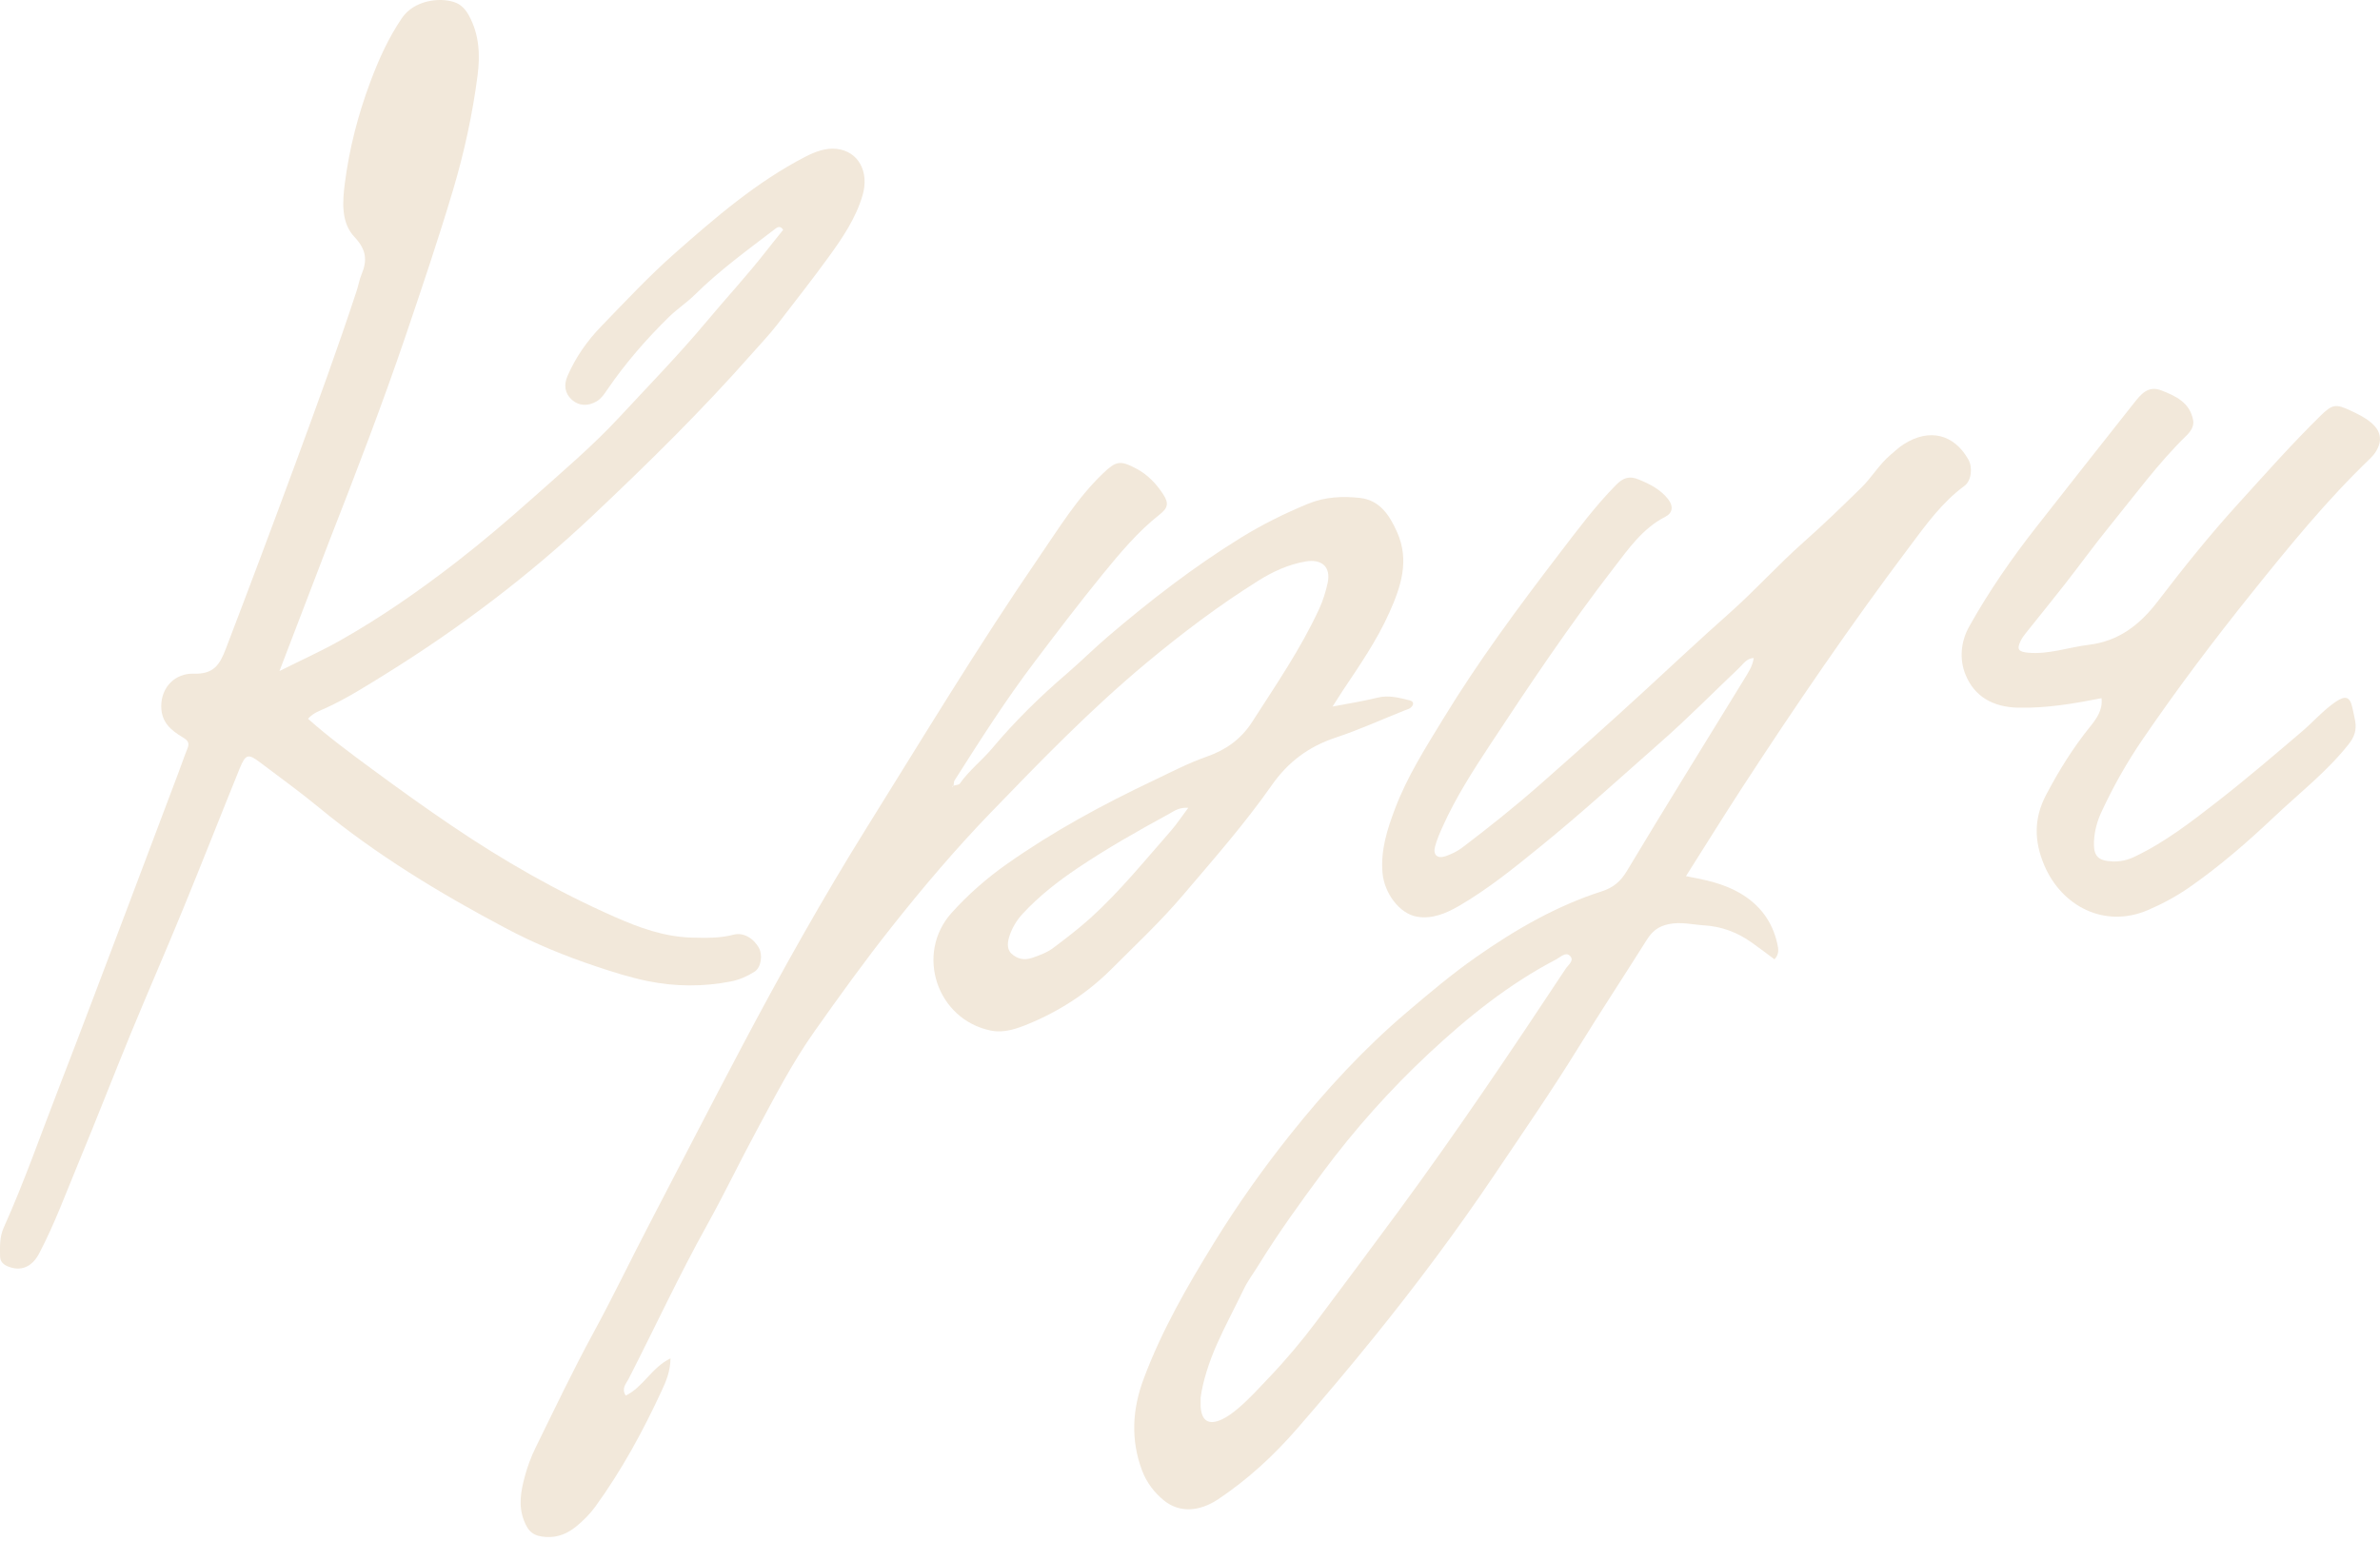 <?xml version="1.0" encoding="UTF-8"?> <svg xmlns="http://www.w3.org/2000/svg" width="559" height="362" viewBox="0 0 559 362" fill="none"><path d="M65.638 157.642C70.928 154.986 75.544 152.92 79.941 150.433C89.528 145.005 98.558 138.72 107.252 131.981C113.283 127.31 119.096 122.353 124.807 117.278C131.917 110.942 139.229 104.758 145.681 97.784C152.505 90.424 159.53 83.232 165.983 75.502C170.616 69.957 175.536 64.663 179.984 58.95C181.298 57.269 182.645 55.623 183.943 53.992C183.37 53.051 182.696 53.287 182.191 53.673C175.704 58.647 169.066 63.436 163.237 69.2C161.316 71.099 159.059 72.561 157.138 74.443C151.763 79.703 146.844 85.366 142.598 91.584C141.907 92.592 141.267 93.583 140.206 94.239C138.1 95.516 135.91 95.382 134.242 93.835C132.709 92.424 132.355 90.508 133.298 88.324C135.185 83.971 137.881 80.106 141.149 76.729C146.827 70.864 152.421 64.865 158.536 59.471C168.072 51.068 177.726 42.717 189.166 36.818C191.474 35.625 193.95 34.701 196.461 34.97C201.599 35.508 204.244 40.347 202.576 45.943C200.993 51.287 197.893 55.874 194.658 60.328C190.732 65.739 186.588 70.998 182.511 76.292C180.708 78.628 178.653 80.762 176.715 82.963C164.888 96.39 152.117 108.943 139.128 121.193C124.285 135.191 108.027 147.492 90.673 158.28C86.124 161.103 81.576 163.994 76.673 166.262C75.241 166.934 73.64 167.388 72.343 168.85C77.144 173.135 82.283 176.916 87.405 180.697C93.554 185.234 99.754 189.687 106.089 193.973C118.219 202.19 130.889 209.449 144.317 215.365C150.096 217.919 155.975 220.07 162.378 220.255C165.697 220.339 169.032 220.439 172.335 219.566C174.592 218.961 177.052 220.44 178.282 222.742C179.141 224.338 178.804 227.262 177.22 228.27C175.553 229.329 173.632 230.186 171.694 230.556C165.191 231.833 158.604 231.799 152.117 230.472C148.074 229.648 144.098 228.388 140.172 227.077C132.776 224.624 125.565 221.666 118.691 218.003C103.259 209.819 88.365 200.812 74.836 189.637C70.405 185.974 65.705 182.613 61.122 179.134C58.292 176.983 57.685 177.118 56.287 180.546C51.805 191.586 47.459 202.694 42.927 213.718C38.967 223.38 34.772 232.959 30.796 242.604C26.669 252.637 22.76 262.753 18.598 272.768C15.566 280.061 12.853 287.506 9.164 294.513C7.462 297.739 4.8 298.714 1.852 297.504C0.723 297.034 0.032 296.328 0.015 295.135C-0.002 292.866 -0.136 290.665 0.858 288.43C5.693 277.675 9.568 266.534 13.831 255.544C19.104 241.932 24.242 228.27 29.415 214.625C33.593 203.618 37.737 192.578 41.899 181.554C42.606 179.672 43.247 177.773 44.005 175.908C44.578 174.496 44.173 173.959 42.826 173.152C40.214 171.572 37.906 169.741 37.872 165.977C37.839 161.339 41.242 158.129 45.437 158.263C50.171 158.415 51.57 156.23 53.019 152.466C58.629 137.829 64.121 123.176 69.546 108.472C74.449 95.146 79.335 81.82 83.766 68.326C84.187 67.049 84.406 65.705 84.911 64.478C86.31 61.151 86.057 58.647 83.26 55.673C80.076 52.312 80.43 47.388 81.003 42.986C82.047 34.886 84.086 26.988 86.95 19.325C88.921 14.049 91.196 8.957 94.397 4.252C97.227 0.101 103.073 -0.655 106.611 0.471C108.212 0.975 109.29 2.117 110.116 3.613C112.575 8.066 112.794 12.889 112.171 17.695C110.992 26.837 109.021 35.861 106.392 44.683C102.989 56.11 99.165 67.402 95.34 78.695C89.78 95.045 83.58 111.178 77.279 127.259C73.505 137.124 69.748 146.954 65.638 157.642Z" fill="#F2E8DA"></path><path d="M411.966 154.578C410.25 154.595 409.443 155.99 408.4 156.981C402.362 162.694 396.525 168.641 390.284 174.135C380.747 182.536 371.378 191.105 361.488 199.119C355.449 204.025 349.427 208.898 342.682 212.813C339.654 214.577 336.358 215.954 332.825 215.35C328.586 214.627 325.121 209.671 324.718 205.101C324.247 199.691 325.828 194.785 327.695 189.879C330.521 182.435 334.76 175.765 338.881 169.011C347.173 155.385 356.66 142.582 366.332 129.947C370.554 124.436 374.709 118.841 379.62 113.868C381.269 112.205 382.732 111.734 384.935 112.659C387.593 113.751 390.083 115.028 391.849 117.329C393.06 118.926 392.892 120.505 391.142 121.395C385.776 124.134 382.48 128.956 378.981 133.476C368.67 146.833 359.267 160.845 349.999 174.925C345.945 181.074 341.959 187.291 338.914 194.028C338.208 195.608 337.485 197.221 337.047 198.901C336.543 200.833 337.602 201.791 339.52 201.135C340.899 200.665 342.278 199.993 343.439 199.119C349.73 194.348 355.886 189.425 361.824 184.2C369.965 177.025 378.056 169.817 386.046 162.475C392.757 156.309 399.401 150.059 406.213 144.027C412.252 138.667 417.635 132.652 423.656 127.326C428.282 123.227 432.706 118.942 437.113 114.624C439.619 112.188 441.369 109.097 444.06 106.828C445.086 105.972 446.028 105.047 447.189 104.325C453.093 100.578 458.896 101.922 462.31 107.937C463.387 109.819 463.017 112.961 461.402 114.137C456.12 118.018 452.369 123.26 448.517 128.402C434.674 146.816 421.688 165.819 409.123 185.124C404.75 191.844 400.528 198.666 395.987 205.823C400.612 206.68 404.868 207.587 408.669 209.805C413.329 212.527 416.306 216.492 417.45 221.734C417.685 222.826 417.988 224.103 416.777 225.363C414.994 224.053 413.245 222.692 411.428 221.415C408.081 219.046 404.43 217.635 400.259 217.383C397.484 217.215 394.876 216.492 391.933 217.097C389.359 217.635 388.014 218.844 386.752 220.844C381.403 229.345 375.869 237.729 370.604 246.281C364.414 256.312 357.703 266.023 351.126 275.802C342.161 289.125 332.556 301.978 322.447 314.462C316.644 321.636 310.689 328.676 304.634 335.649C299.117 341.983 293.078 347.544 286.148 352.181C281.64 355.189 276.981 355.407 273.381 352.484C271.127 350.653 269.294 348.267 268.234 345.427C265.509 338.169 265.963 330.978 268.638 323.854C272.877 312.513 278.898 302.079 285.24 291.797C290.656 283.009 296.61 274.609 303.036 266.544C311.312 256.161 320.277 246.416 330.437 237.78C335.752 233.26 341.05 228.791 346.769 224.792C355.92 218.391 365.508 212.829 376.189 209.402C378.914 208.528 380.646 207.083 382.143 204.563C391.159 189.526 400.427 174.623 409.594 159.669C410.57 158.073 411.647 156.511 411.899 154.595C412 154.478 412.118 154.36 412.218 154.242C412.202 154.36 412.084 154.461 411.966 154.578ZM281.993 328.34C281.993 329.567 281.977 329.97 281.993 330.373C282.212 333.851 283.911 334.876 287.023 333.431C288.368 332.793 289.512 331.919 290.673 330.961C293.347 328.727 295.635 326.156 298.023 323.652C302.01 319.486 305.727 315.067 309.159 310.48C315.635 301.81 322.144 293.141 328.553 284.421C342.194 265.855 355.045 246.769 367.745 227.564C368.35 226.64 369.881 225.615 368.704 224.507C367.711 223.566 366.5 224.859 365.508 225.38C354.372 231.177 344.684 238.989 335.584 247.491C326.467 256.009 318.191 265.284 310.723 275.331C305.391 282.522 300.16 289.764 295.483 297.375C294.373 299.173 293.078 300.87 292.153 302.802C290.067 307.137 287.78 311.371 285.828 315.756C283.945 320.007 282.515 324.476 281.993 328.34Z" fill="#F2E8DA"></path><path d="M223.964 184.56C224.469 184.409 225.209 184.409 225.445 184.073C227.617 180.965 230.647 178.646 233.054 175.774C238.407 169.39 244.333 163.594 250.662 158.168C253.911 155.379 256.941 152.338 260.207 149.55C270.105 141.099 280.357 133.17 291.45 126.316C296.467 123.225 301.702 120.621 307.173 118.37C311.23 116.69 315.337 116.522 319.445 116.975C324.074 117.496 326.38 121.041 328.148 125.022C331.11 131.692 329.04 137.84 326.313 143.922C323.401 150.44 319.36 156.286 315.404 162.2C314.681 163.292 313.974 164.417 312.98 165.98C316.835 165.24 320.219 164.72 323.535 163.896C326.178 163.241 328.602 163.913 331.06 164.518C332.221 164.804 332.07 165.627 331.312 166.265C330.925 166.584 330.353 166.702 329.865 166.904C324.512 169.037 319.243 171.439 313.772 173.254C307.425 175.354 302.577 178.932 298.705 184.459C292.342 193.548 284.986 201.897 277.798 210.347C272.563 216.512 266.688 222.006 260.998 227.701C255.443 233.245 248.911 237.495 241.639 240.502C238.845 241.661 235.865 242.736 232.717 242.098C220.075 239.528 214.873 224.089 223.492 214.463C227.347 210.179 231.657 206.382 236.421 203.022C247.312 195.328 258.978 189.012 270.997 183.317C275.088 181.368 279.128 179.251 283.454 177.739C287.831 176.21 291.467 173.691 294.076 169.625C299.648 160.94 305.506 152.439 309.849 143.015C310.758 141.032 311.381 139 311.836 136.933C312.644 133.137 310.405 131.238 306.6 131.91C302.527 132.616 298.857 134.329 295.473 136.463C286.282 142.225 277.63 148.76 269.28 155.715C256.234 166.567 244.467 178.714 232.717 190.876C224.553 199.326 216.91 208.314 209.588 217.554C203.174 225.634 197.164 233.984 191.222 242.4C186.02 249.759 181.93 257.755 177.671 265.651C173.715 272.959 170.129 280.485 166.089 287.742C159.491 299.603 153.801 311.9 147.623 323.962C147.05 325.071 145.889 326.163 146.966 327.843C151.057 325.894 153.01 321.274 157.487 319.107C157.437 322.198 156.427 324.533 155.383 326.767C150.99 336.259 145.99 345.432 139.829 353.932C138.549 355.696 137.018 357.208 135.368 358.569C133.381 360.198 131.075 361.223 128.331 361.072C125.352 360.887 124.089 359.93 123.029 357.107C121.716 353.63 122.355 350.253 123.248 346.893C123.87 344.575 124.712 342.29 125.773 340.123C130.217 331.085 134.543 321.98 139.357 313.143C143.919 304.777 148.027 296.176 152.437 287.725C159.743 273.681 166.982 259.603 174.388 245.609C183.596 228.205 193.225 211.036 203.645 194.303C216.894 173.052 229.839 151.616 243.996 130.953C248.676 124.132 253.019 116.992 259.079 111.196C262.143 108.273 263.102 108.088 266.856 110.071C269.549 111.482 271.586 113.632 273.202 116.119C274.6 118.269 274.297 119.361 272.344 120.89C267.243 124.905 263.119 129.861 259.045 134.833C253.557 141.57 248.288 148.491 243.053 155.413C236.252 164.384 230.209 173.875 224.183 183.367C224.014 183.686 224.048 184.157 223.964 184.56C223.863 184.593 223.762 184.627 223.694 184.694C223.644 184.728 223.661 184.829 223.644 184.896C223.745 184.778 223.863 184.661 223.964 184.56ZM279.094 189.768C276.855 189.633 275.778 190.54 274.633 191.162C267.327 195.143 260.089 199.243 253.187 203.879C248.507 207.021 244.063 210.481 240.208 214.648C238.794 216.176 237.767 217.89 237.128 219.788C236.673 221.166 236.37 222.879 237.532 223.988C238.794 225.181 240.427 225.685 242.329 225.047C244.131 224.442 245.915 223.787 247.413 222.661C250.409 220.41 253.389 218.125 256.167 215.622C263.035 209.389 268.859 202.182 274.97 195.227C276.367 193.631 277.529 191.851 279.094 189.768Z" fill="#F2E8DA"></path><path d="M493.594 164.019C487.034 165.309 480.608 166.398 473.997 166.247C468.077 166.113 463.692 163.617 461.617 158.407C460.218 154.888 460.471 150.851 462.511 147.182C467.149 138.89 472.546 131.1 478.415 123.628C486.005 113.962 493.578 104.312 501.218 94.679C502.803 92.686 504.489 90.508 507.593 91.697C511.05 93.021 514.373 94.596 515.115 98.733C515.368 100.141 514.524 101.364 513.563 102.302C506.918 108.768 501.504 116.24 495.669 123.393C491.958 127.95 488.518 132.725 484.892 137.348C481.94 141.135 478.905 144.837 475.919 148.589C475.43 149.209 474.924 149.863 474.587 150.583C473.643 152.526 474.064 153.113 476.324 153.33C481.249 153.783 485.87 152.041 490.643 151.471C497.659 150.617 502.601 146.747 506.749 141.336C512.754 133.495 518.926 125.772 525.588 118.451C531.98 111.415 538.271 104.295 545.068 97.628C547.817 94.947 548.626 94.813 552.185 96.505C553.753 97.259 555.339 97.996 556.722 99.119C559.218 101.146 559.69 103.424 558.004 106.121C557.649 106.691 557.211 107.21 556.739 107.663C546.569 117.413 537.698 128.302 528.911 139.258C519.955 150.415 511.354 161.824 503.292 173.618C499.582 179.046 496.36 184.742 493.594 190.706C492.566 192.9 491.942 195.229 491.824 197.625C491.655 201.126 492.768 202.232 496.225 202.366C498.013 202.433 499.649 202.064 501.285 201.293C508.503 197.876 514.761 193.001 520.984 188.159C527.73 182.899 534.24 177.32 540.75 171.775C543.398 169.514 545.675 166.85 548.576 164.873C550.886 163.315 551.932 163.633 552.505 166.23C552.742 167.269 552.978 168.307 553.163 169.346C553.534 171.423 553.045 173.065 551.628 174.841C546.518 181.291 540.025 186.333 534.105 191.929C527.899 197.792 521.406 203.438 514.373 208.346C511.303 210.491 507.997 212.283 504.54 213.774C494.269 218.197 484.2 212.853 480.136 203.237C477.775 197.658 477.64 192.314 480.574 186.735C483.576 181.023 486.933 175.611 490.997 170.602C492.481 168.726 493.898 166.783 493.594 164.019Z" fill="#F2E8DA"></path></svg> 